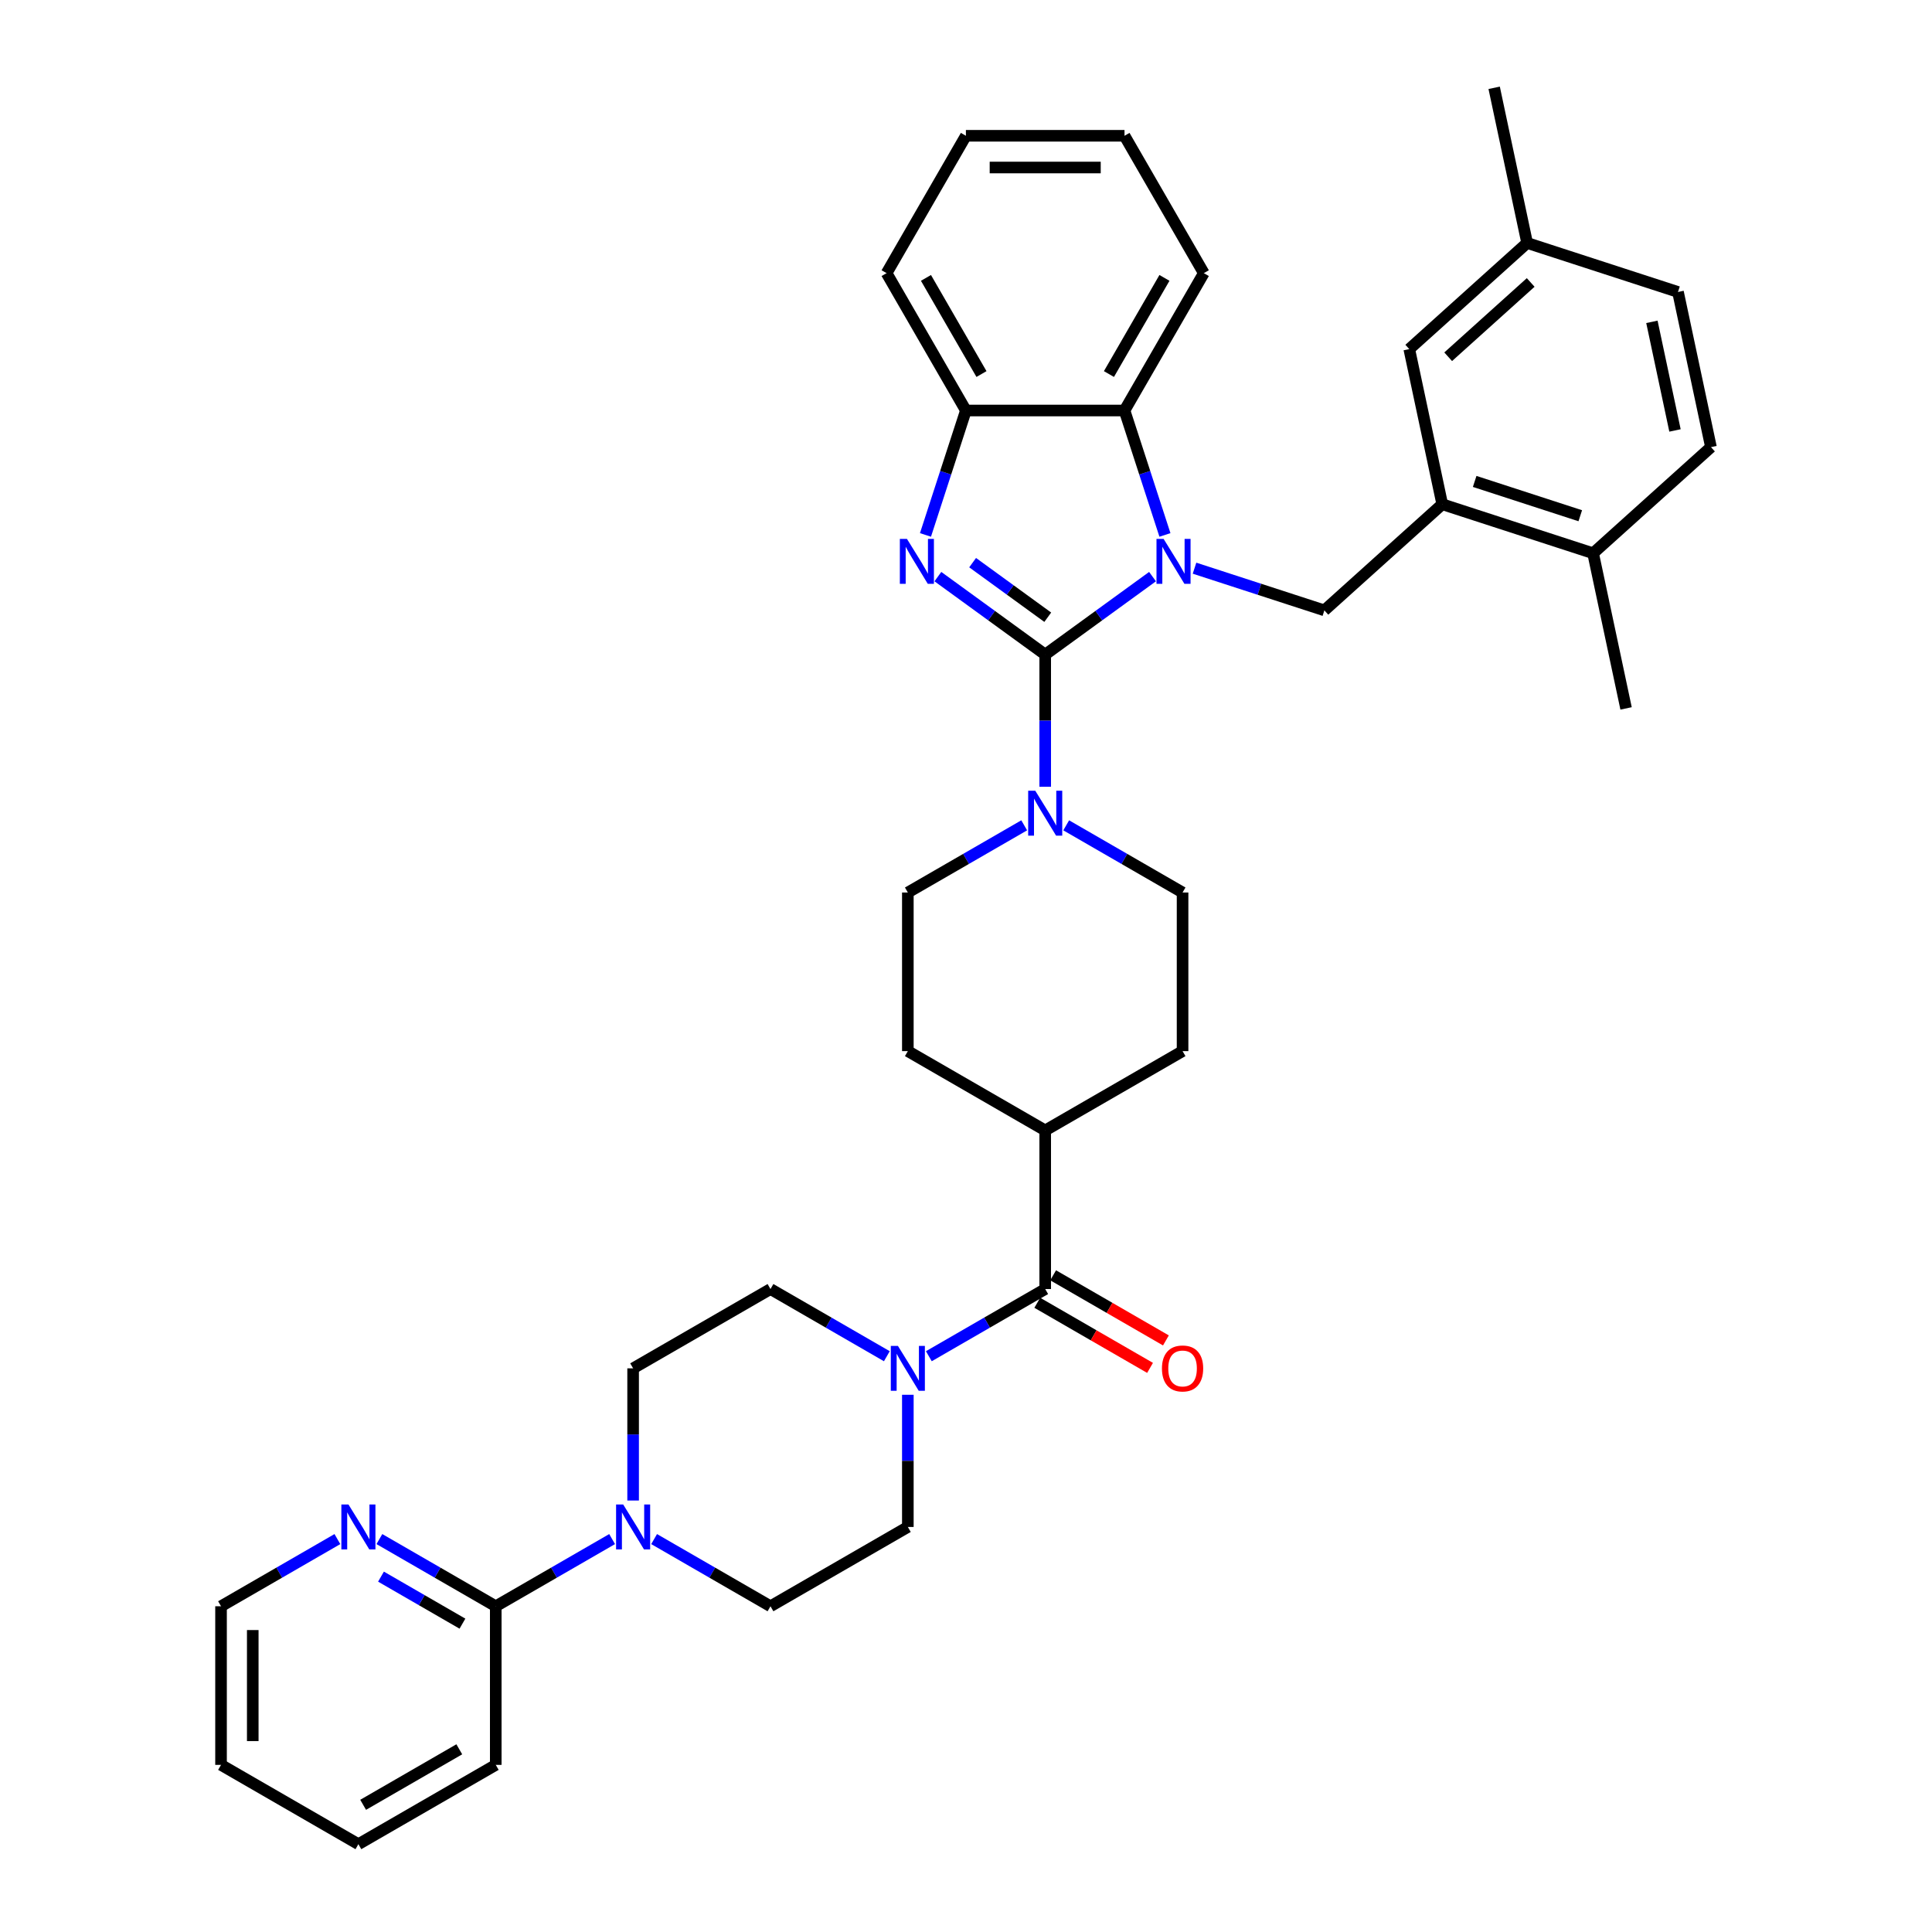 <?xml version='1.0' encoding='iso-8859-1'?>
<svg version='1.1' baseProfile='full'
              xmlns='http://www.w3.org/2000/svg'
                      xmlns:rdkit='http://www.rdkit.org/xml'
                      xmlns:xlink='http://www.w3.org/1999/xlink'
                  xml:space='preserve'
width='1000px' height='1000px' viewBox='0 0 1000 1000'>
<!-- END OF HEADER -->
<rect style='opacity:1.0;fill:#FFFFFF;stroke:none' width='1000' height='1000' x='0' y='0'> </rect>
<path class='bond-0' d='M 540.997,338.815 L 568.771,318.636' style='fill:none;fill-rule:evenodd;stroke:#000000;stroke-width:6px;stroke-linecap:butt;stroke-linejoin:miter;stroke-opacity:1' />
<path class='bond-0' d='M 568.771,318.636 L 596.545,298.457' style='fill:none;fill-rule:evenodd;stroke:#0000FF;stroke-width:6px;stroke-linecap:butt;stroke-linejoin:miter;stroke-opacity:1' />
<path class='bond-1' d='M 540.997,338.815 L 513.222,318.636' style='fill:none;fill-rule:evenodd;stroke:#000000;stroke-width:6px;stroke-linecap:butt;stroke-linejoin:miter;stroke-opacity:1' />
<path class='bond-1' d='M 513.222,318.636 L 485.448,298.457' style='fill:none;fill-rule:evenodd;stroke:#0000FF;stroke-width:6px;stroke-linecap:butt;stroke-linejoin:miter;stroke-opacity:1' />
<path class='bond-1' d='M 542.316,319.478 L 522.874,305.352' style='fill:none;fill-rule:evenodd;stroke:#000000;stroke-width:6px;stroke-linecap:butt;stroke-linejoin:miter;stroke-opacity:1' />
<path class='bond-1' d='M 522.874,305.352 L 503.432,291.227' style='fill:none;fill-rule:evenodd;stroke:#0000FF;stroke-width:6px;stroke-linecap:butt;stroke-linejoin:miter;stroke-opacity:1' />
<path class='bond-2' d='M 540.997,338.815 L 540.997,373.025' style='fill:none;fill-rule:evenodd;stroke:#000000;stroke-width:6px;stroke-linecap:butt;stroke-linejoin:miter;stroke-opacity:1' />
<path class='bond-2' d='M 540.997,373.025 L 540.997,407.235' style='fill:none;fill-rule:evenodd;stroke:#0000FF;stroke-width:6px;stroke-linecap:butt;stroke-linejoin:miter;stroke-opacity:1' />
<path class='bond-3' d='M 602.971,276.882 L 592.508,244.681' style='fill:none;fill-rule:evenodd;stroke:#0000FF;stroke-width:6px;stroke-linecap:butt;stroke-linejoin:miter;stroke-opacity:1' />
<path class='bond-3' d='M 592.508,244.681 L 582.045,212.48' style='fill:none;fill-rule:evenodd;stroke:#000000;stroke-width:6px;stroke-linecap:butt;stroke-linejoin:miter;stroke-opacity:1' />
<path class='bond-4' d='M 618.285,294.091 L 651.889,305.01' style='fill:none;fill-rule:evenodd;stroke:#0000FF;stroke-width:6px;stroke-linecap:butt;stroke-linejoin:miter;stroke-opacity:1' />
<path class='bond-4' d='M 651.889,305.01 L 685.494,315.929' style='fill:none;fill-rule:evenodd;stroke:#000000;stroke-width:6px;stroke-linecap:butt;stroke-linejoin:miter;stroke-opacity:1' />
<path class='bond-5' d='M 479.023,276.882 L 489.485,244.681' style='fill:none;fill-rule:evenodd;stroke:#0000FF;stroke-width:6px;stroke-linecap:butt;stroke-linejoin:miter;stroke-opacity:1' />
<path class='bond-5' d='M 489.485,244.681 L 499.948,212.48' style='fill:none;fill-rule:evenodd;stroke:#000000;stroke-width:6px;stroke-linecap:butt;stroke-linejoin:miter;stroke-opacity:1' />
<path class='bond-13' d='M 530.127,427.188 L 500.013,444.575' style='fill:none;fill-rule:evenodd;stroke:#0000FF;stroke-width:6px;stroke-linecap:butt;stroke-linejoin:miter;stroke-opacity:1' />
<path class='bond-13' d='M 500.013,444.575 L 469.898,461.961' style='fill:none;fill-rule:evenodd;stroke:#000000;stroke-width:6px;stroke-linecap:butt;stroke-linejoin:miter;stroke-opacity:1' />
<path class='bond-14' d='M 551.866,427.188 L 581.981,444.575' style='fill:none;fill-rule:evenodd;stroke:#0000FF;stroke-width:6px;stroke-linecap:butt;stroke-linejoin:miter;stroke-opacity:1' />
<path class='bond-14' d='M 581.981,444.575 L 612.095,461.961' style='fill:none;fill-rule:evenodd;stroke:#000000;stroke-width:6px;stroke-linecap:butt;stroke-linejoin:miter;stroke-opacity:1' />
<path class='bond-27' d='M 582.045,212.48 L 623.094,141.382' style='fill:none;fill-rule:evenodd;stroke:#000000;stroke-width:6px;stroke-linecap:butt;stroke-linejoin:miter;stroke-opacity:1' />
<path class='bond-27' d='M 573.983,193.606 L 602.717,143.837' style='fill:none;fill-rule:evenodd;stroke:#000000;stroke-width:6px;stroke-linecap:butt;stroke-linejoin:miter;stroke-opacity:1' />
<path class='bond-37' d='M 582.045,212.48 L 499.948,212.48' style='fill:none;fill-rule:evenodd;stroke:#000000;stroke-width:6px;stroke-linecap:butt;stroke-linejoin:miter;stroke-opacity:1' />
<path class='bond-9' d='M 685.494,315.929 L 746.504,260.995' style='fill:none;fill-rule:evenodd;stroke:#000000;stroke-width:6px;stroke-linecap:butt;stroke-linejoin:miter;stroke-opacity:1' />
<path class='bond-28' d='M 499.948,212.48 L 458.899,141.382' style='fill:none;fill-rule:evenodd;stroke:#000000;stroke-width:6px;stroke-linecap:butt;stroke-linejoin:miter;stroke-opacity:1' />
<path class='bond-28' d='M 508.01,193.606 L 479.276,143.837' style='fill:none;fill-rule:evenodd;stroke:#000000;stroke-width:6px;stroke-linecap:butt;stroke-linejoin:miter;stroke-opacity:1' />
<path class='bond-6' d='M 540.997,667.205 L 540.997,585.107' style='fill:none;fill-rule:evenodd;stroke:#000000;stroke-width:6px;stroke-linecap:butt;stroke-linejoin:miter;stroke-opacity:1' />
<path class='bond-7' d='M 540.997,667.205 L 510.882,684.591' style='fill:none;fill-rule:evenodd;stroke:#000000;stroke-width:6px;stroke-linecap:butt;stroke-linejoin:miter;stroke-opacity:1' />
<path class='bond-7' d='M 510.882,684.591 L 480.768,701.978' style='fill:none;fill-rule:evenodd;stroke:#0000FF;stroke-width:6px;stroke-linecap:butt;stroke-linejoin:miter;stroke-opacity:1' />
<path class='bond-19' d='M 536.892,674.314 L 566.078,691.165' style='fill:none;fill-rule:evenodd;stroke:#000000;stroke-width:6px;stroke-linecap:butt;stroke-linejoin:miter;stroke-opacity:1' />
<path class='bond-19' d='M 566.078,691.165 L 595.265,708.016' style='fill:none;fill-rule:evenodd;stroke:#FF0000;stroke-width:6px;stroke-linecap:butt;stroke-linejoin:miter;stroke-opacity:1' />
<path class='bond-19' d='M 545.102,660.095 L 574.288,676.946' style='fill:none;fill-rule:evenodd;stroke:#000000;stroke-width:6px;stroke-linecap:butt;stroke-linejoin:miter;stroke-opacity:1' />
<path class='bond-19' d='M 574.288,676.946 L 603.475,693.797' style='fill:none;fill-rule:evenodd;stroke:#FF0000;stroke-width:6px;stroke-linecap:butt;stroke-linejoin:miter;stroke-opacity:1' />
<path class='bond-15' d='M 459.029,701.978 L 428.914,684.591' style='fill:none;fill-rule:evenodd;stroke:#0000FF;stroke-width:6px;stroke-linecap:butt;stroke-linejoin:miter;stroke-opacity:1' />
<path class='bond-15' d='M 428.914,684.591 L 398.8,667.205' style='fill:none;fill-rule:evenodd;stroke:#000000;stroke-width:6px;stroke-linecap:butt;stroke-linejoin:miter;stroke-opacity:1' />
<path class='bond-16' d='M 469.898,721.931 L 469.898,756.141' style='fill:none;fill-rule:evenodd;stroke:#0000FF;stroke-width:6px;stroke-linecap:butt;stroke-linejoin:miter;stroke-opacity:1' />
<path class='bond-16' d='M 469.898,756.141 L 469.898,790.351' style='fill:none;fill-rule:evenodd;stroke:#000000;stroke-width:6px;stroke-linecap:butt;stroke-linejoin:miter;stroke-opacity:1' />
<path class='bond-8' d='M 338.571,796.626 L 368.685,814.013' style='fill:none;fill-rule:evenodd;stroke:#0000FF;stroke-width:6px;stroke-linecap:butt;stroke-linejoin:miter;stroke-opacity:1' />
<path class='bond-8' d='M 368.685,814.013 L 398.8,831.399' style='fill:none;fill-rule:evenodd;stroke:#000000;stroke-width:6px;stroke-linecap:butt;stroke-linejoin:miter;stroke-opacity:1' />
<path class='bond-10' d='M 316.832,796.626 L 286.717,814.013' style='fill:none;fill-rule:evenodd;stroke:#0000FF;stroke-width:6px;stroke-linecap:butt;stroke-linejoin:miter;stroke-opacity:1' />
<path class='bond-10' d='M 286.717,814.013 L 256.603,831.399' style='fill:none;fill-rule:evenodd;stroke:#000000;stroke-width:6px;stroke-linecap:butt;stroke-linejoin:miter;stroke-opacity:1' />
<path class='bond-41' d='M 327.701,776.673 L 327.701,742.463' style='fill:none;fill-rule:evenodd;stroke:#0000FF;stroke-width:6px;stroke-linecap:butt;stroke-linejoin:miter;stroke-opacity:1' />
<path class='bond-41' d='M 327.701,742.463 L 327.701,708.253' style='fill:none;fill-rule:evenodd;stroke:#000000;stroke-width:6px;stroke-linecap:butt;stroke-linejoin:miter;stroke-opacity:1' />
<path class='bond-20' d='M 746.504,260.995 L 824.584,286.365' style='fill:none;fill-rule:evenodd;stroke:#000000;stroke-width:6px;stroke-linecap:butt;stroke-linejoin:miter;stroke-opacity:1' />
<path class='bond-20' d='M 763.29,249.185 L 817.946,266.943' style='fill:none;fill-rule:evenodd;stroke:#000000;stroke-width:6px;stroke-linecap:butt;stroke-linejoin:miter;stroke-opacity:1' />
<path class='bond-21' d='M 746.504,260.995 L 729.435,180.692' style='fill:none;fill-rule:evenodd;stroke:#000000;stroke-width:6px;stroke-linecap:butt;stroke-linejoin:miter;stroke-opacity:1' />
<path class='bond-11' d='M 256.603,831.399 L 226.489,814.013' style='fill:none;fill-rule:evenodd;stroke:#000000;stroke-width:6px;stroke-linecap:butt;stroke-linejoin:miter;stroke-opacity:1' />
<path class='bond-11' d='M 226.489,814.013 L 196.374,796.626' style='fill:none;fill-rule:evenodd;stroke:#0000FF;stroke-width:6px;stroke-linecap:butt;stroke-linejoin:miter;stroke-opacity:1' />
<path class='bond-11' d='M 239.359,840.403 L 218.279,828.233' style='fill:none;fill-rule:evenodd;stroke:#000000;stroke-width:6px;stroke-linecap:butt;stroke-linejoin:miter;stroke-opacity:1' />
<path class='bond-11' d='M 218.279,828.233 L 197.199,816.062' style='fill:none;fill-rule:evenodd;stroke:#0000FF;stroke-width:6px;stroke-linecap:butt;stroke-linejoin:miter;stroke-opacity:1' />
<path class='bond-29' d='M 256.603,831.399 L 256.603,913.497' style='fill:none;fill-rule:evenodd;stroke:#000000;stroke-width:6px;stroke-linecap:butt;stroke-linejoin:miter;stroke-opacity:1' />
<path class='bond-30' d='M 174.635,796.626 L 144.521,814.013' style='fill:none;fill-rule:evenodd;stroke:#0000FF;stroke-width:6px;stroke-linecap:butt;stroke-linejoin:miter;stroke-opacity:1' />
<path class='bond-30' d='M 144.521,814.013 L 114.406,831.399' style='fill:none;fill-rule:evenodd;stroke:#000000;stroke-width:6px;stroke-linecap:butt;stroke-linejoin:miter;stroke-opacity:1' />
<path class='bond-12' d='M 540.997,585.107 L 612.095,544.059' style='fill:none;fill-rule:evenodd;stroke:#000000;stroke-width:6px;stroke-linecap:butt;stroke-linejoin:miter;stroke-opacity:1' />
<path class='bond-38' d='M 540.997,585.107 L 469.898,544.059' style='fill:none;fill-rule:evenodd;stroke:#000000;stroke-width:6px;stroke-linecap:butt;stroke-linejoin:miter;stroke-opacity:1' />
<path class='bond-22' d='M 469.898,461.961 L 469.898,544.059' style='fill:none;fill-rule:evenodd;stroke:#000000;stroke-width:6px;stroke-linecap:butt;stroke-linejoin:miter;stroke-opacity:1' />
<path class='bond-23' d='M 612.095,461.961 L 612.095,544.059' style='fill:none;fill-rule:evenodd;stroke:#000000;stroke-width:6px;stroke-linecap:butt;stroke-linejoin:miter;stroke-opacity:1' />
<path class='bond-18' d='M 398.8,667.205 L 327.701,708.253' style='fill:none;fill-rule:evenodd;stroke:#000000;stroke-width:6px;stroke-linecap:butt;stroke-linejoin:miter;stroke-opacity:1' />
<path class='bond-17' d='M 469.898,790.351 L 398.8,831.399' style='fill:none;fill-rule:evenodd;stroke:#000000;stroke-width:6px;stroke-linecap:butt;stroke-linejoin:miter;stroke-opacity:1' />
<path class='bond-24' d='M 824.584,286.365 L 885.594,231.431' style='fill:none;fill-rule:evenodd;stroke:#000000;stroke-width:6px;stroke-linecap:butt;stroke-linejoin:miter;stroke-opacity:1' />
<path class='bond-31' d='M 824.584,286.365 L 841.653,366.668' style='fill:none;fill-rule:evenodd;stroke:#000000;stroke-width:6px;stroke-linecap:butt;stroke-linejoin:miter;stroke-opacity:1' />
<path class='bond-25' d='M 729.435,180.692 L 790.446,125.758' style='fill:none;fill-rule:evenodd;stroke:#000000;stroke-width:6px;stroke-linecap:butt;stroke-linejoin:miter;stroke-opacity:1' />
<path class='bond-25' d='M 749.574,184.654 L 792.281,146.2' style='fill:none;fill-rule:evenodd;stroke:#000000;stroke-width:6px;stroke-linecap:butt;stroke-linejoin:miter;stroke-opacity:1' />
<path class='bond-40' d='M 885.594,231.431 L 868.525,151.127' style='fill:none;fill-rule:evenodd;stroke:#000000;stroke-width:6px;stroke-linecap:butt;stroke-linejoin:miter;stroke-opacity:1' />
<path class='bond-40' d='M 866.973,222.799 L 855.024,166.587' style='fill:none;fill-rule:evenodd;stroke:#000000;stroke-width:6px;stroke-linecap:butt;stroke-linejoin:miter;stroke-opacity:1' />
<path class='bond-26' d='M 790.446,125.758 L 868.525,151.127' style='fill:none;fill-rule:evenodd;stroke:#000000;stroke-width:6px;stroke-linecap:butt;stroke-linejoin:miter;stroke-opacity:1' />
<path class='bond-32' d='M 790.446,125.758 L 773.377,45.455' style='fill:none;fill-rule:evenodd;stroke:#000000;stroke-width:6px;stroke-linecap:butt;stroke-linejoin:miter;stroke-opacity:1' />
<path class='bond-33' d='M 623.094,141.382 L 582.045,70.283' style='fill:none;fill-rule:evenodd;stroke:#000000;stroke-width:6px;stroke-linecap:butt;stroke-linejoin:miter;stroke-opacity:1' />
<path class='bond-34' d='M 458.899,141.382 L 499.948,70.283' style='fill:none;fill-rule:evenodd;stroke:#000000;stroke-width:6px;stroke-linecap:butt;stroke-linejoin:miter;stroke-opacity:1' />
<path class='bond-35' d='M 256.603,913.497 L 185.505,954.545' style='fill:none;fill-rule:evenodd;stroke:#000000;stroke-width:6px;stroke-linecap:butt;stroke-linejoin:miter;stroke-opacity:1' />
<path class='bond-35' d='M 237.729,905.434 L 187.96,934.168' style='fill:none;fill-rule:evenodd;stroke:#000000;stroke-width:6px;stroke-linecap:butt;stroke-linejoin:miter;stroke-opacity:1' />
<path class='bond-42' d='M 114.406,831.399 L 114.406,913.497' style='fill:none;fill-rule:evenodd;stroke:#000000;stroke-width:6px;stroke-linecap:butt;stroke-linejoin:miter;stroke-opacity:1' />
<path class='bond-42' d='M 130.826,843.714 L 130.826,901.182' style='fill:none;fill-rule:evenodd;stroke:#000000;stroke-width:6px;stroke-linecap:butt;stroke-linejoin:miter;stroke-opacity:1' />
<path class='bond-39' d='M 582.045,70.283 L 499.948,70.283' style='fill:none;fill-rule:evenodd;stroke:#000000;stroke-width:6px;stroke-linecap:butt;stroke-linejoin:miter;stroke-opacity:1' />
<path class='bond-39' d='M 569.731,86.703 L 512.263,86.703' style='fill:none;fill-rule:evenodd;stroke:#000000;stroke-width:6px;stroke-linecap:butt;stroke-linejoin:miter;stroke-opacity:1' />
<path class='bond-36' d='M 185.505,954.545 L 114.406,913.497' style='fill:none;fill-rule:evenodd;stroke:#000000;stroke-width:6px;stroke-linecap:butt;stroke-linejoin:miter;stroke-opacity:1' />
<path  class='atom-1' d='M 602.276 278.935
L 609.894 291.249
Q 610.649 292.464, 611.865 294.664
Q 613.08 296.865, 613.145 296.996
L 613.145 278.935
L 616.232 278.935
L 616.232 302.184
L 613.047 302.184
L 604.87 288.721
Q 603.917 287.144, 602.899 285.338
Q 601.914 283.532, 601.619 282.974
L 601.619 302.184
L 598.598 302.184
L 598.598 278.935
L 602.276 278.935
' fill='#0000FF'/>
<path  class='atom-2' d='M 469.439 278.935
L 477.058 291.249
Q 477.813 292.464, 479.028 294.664
Q 480.243 296.865, 480.309 296.996
L 480.309 278.935
L 483.396 278.935
L 483.396 302.184
L 480.21 302.184
L 472.033 288.721
Q 471.081 287.144, 470.063 285.338
Q 469.078 283.532, 468.782 282.974
L 468.782 302.184
L 465.761 302.184
L 465.761 278.935
L 469.439 278.935
' fill='#0000FF'/>
<path  class='atom-3' d='M 535.857 409.288
L 543.476 421.602
Q 544.231 422.817, 545.446 425.017
Q 546.661 427.218, 546.727 427.349
L 546.727 409.288
L 549.814 409.288
L 549.814 432.537
L 546.629 432.537
L 538.452 419.074
Q 537.499 417.497, 536.481 415.691
Q 535.496 413.885, 535.201 413.327
L 535.201 432.537
L 532.179 432.537
L 532.179 409.288
L 535.857 409.288
' fill='#0000FF'/>
<path  class='atom-8' d='M 464.759 696.628
L 472.378 708.943
Q 473.133 710.158, 474.348 712.358
Q 475.563 714.558, 475.629 714.69
L 475.629 696.628
L 478.716 696.628
L 478.716 719.878
L 475.53 719.878
L 467.353 706.414
Q 466.401 704.838, 465.383 703.032
Q 464.398 701.226, 464.102 700.668
L 464.102 719.878
L 461.081 719.878
L 461.081 696.628
L 464.759 696.628
' fill='#0000FF'/>
<path  class='atom-9' d='M 322.562 778.726
L 330.181 791.04
Q 330.936 792.255, 332.151 794.456
Q 333.366 796.656, 333.432 796.787
L 333.432 778.726
L 336.519 778.726
L 336.519 801.976
L 333.333 801.976
L 325.156 788.512
Q 324.204 786.935, 323.186 785.129
Q 322.201 783.323, 321.905 782.765
L 321.905 801.976
L 318.884 801.976
L 318.884 778.726
L 322.562 778.726
' fill='#0000FF'/>
<path  class='atom-12' d='M 180.365 778.726
L 187.984 791.04
Q 188.739 792.255, 189.954 794.456
Q 191.169 796.656, 191.235 796.787
L 191.235 778.726
L 194.322 778.726
L 194.322 801.976
L 191.136 801.976
L 182.96 788.512
Q 182.007 786.935, 180.989 785.129
Q 180.004 783.323, 179.709 782.765
L 179.709 801.976
L 176.687 801.976
L 176.687 778.726
L 180.365 778.726
' fill='#0000FF'/>
<path  class='atom-20' d='M 601.422 708.319
Q 601.422 702.736, 604.181 699.617
Q 606.939 696.497, 612.095 696.497
Q 617.251 696.497, 620.009 699.617
Q 622.768 702.736, 622.768 708.319
Q 622.768 713.967, 619.976 717.186
Q 617.185 720.371, 612.095 720.371
Q 606.972 720.371, 604.181 717.186
Q 601.422 714, 601.422 708.319
M 612.095 717.744
Q 615.642 717.744, 617.546 715.379
Q 619.484 712.982, 619.484 708.319
Q 619.484 703.754, 617.546 701.456
Q 615.642 699.124, 612.095 699.124
Q 608.548 699.124, 606.611 701.423
Q 604.706 703.722, 604.706 708.319
Q 604.706 713.015, 606.611 715.379
Q 608.548 717.744, 612.095 717.744
' fill='#FF0000'/>
</svg>

